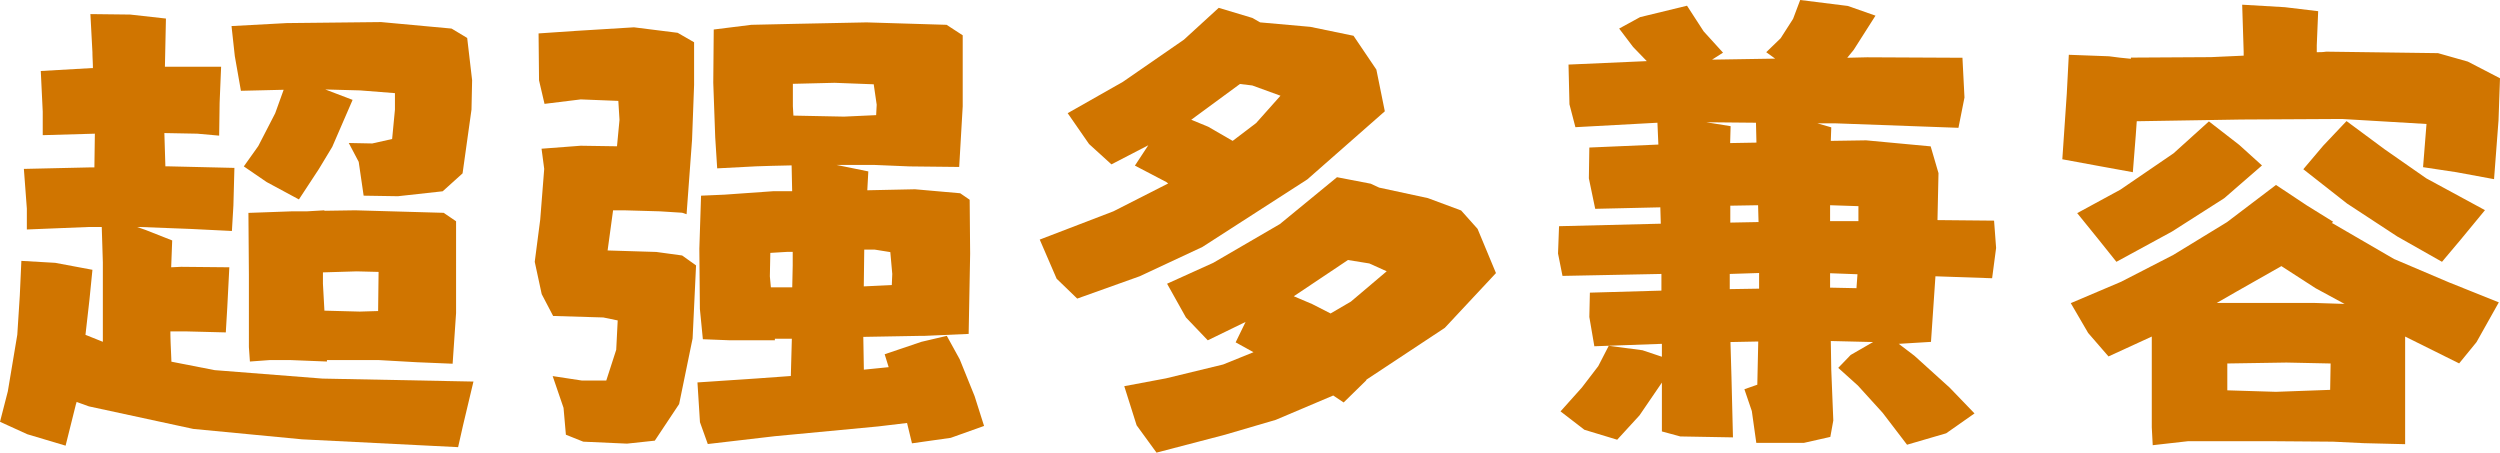 <svg xmlns="http://www.w3.org/2000/svg" viewBox="0 0 319.41 57.83"><defs><style>.cls-1{fill:#d07500;}</style></defs><title>资源 55</title><g id="图层_2" data-name="图层 2"><g id="图层_1-2" data-name="图层 1"><path class="cls-1" d="M2.73,33.33l4.32.25,4.76.89-.38,3.81-.51,4.5,2.22.89V33.52L13,29H11.36l-7.93.32V26.66l-.38-5.08,8.38-.19h.63l.06-4.31-6.66.19v-3l-.25-5.2,6.66-.38c0-.68-.06-1.34-.06-2l-.26-4.89,5.08.06,4.57.51-.13,6.16h7.18l-.19,4.57L28,17.33l-2.79-.25L21,17l.13,4.25h.32l8.5.2-.13,4.82-.19,3.24-5.26-.26L17.84,29h-.32l1.08.38L22,30.72l-.13,3.43,1.27-.06,6.16.06-.26,5.08-.19,3.24-5.08-.13h-2c0,1.31.09,2.6.13,3.87l5.52,1.08L41.2,48.37l19.29.38-1.33,5.59-.63,2.79-19.94-1-13.9-1.33L11.36,51.92l-1.58-.57a.63.63,0,0,1-.07.26L8.38,56.94,3.49,55.48,0,53.89,1,50l1.21-7.24.32-5Zm26.85-30,7.05-.38,12.06-.13,9,.83,2,1.2.63,5.4L60.24,14,59.1,22.15l-2.54,2.29-5.72.63L46.46,25l-.63-4.32-1.27-2.41,3,.06,2.54-.57L50.46,14v-2.1L46,11.55l-4.44-.12,3.49,1.33-2.6,6-1.72,2.85-2.54,3.87-4.12-2.22-2.92-2L33,18.66l2.16-4.19,1.08-3-5.46.13L30,7.17Zm2.16,23.87L37.32,27h.39V27h1.52l2.22-.13v.06l3.94-.06,11.29.32,1.59,1.08V40l-.44,6.47-4.57-.19L48.31,46Q47,46,45.58,46H41.77v.19L37,46H34.53l-2.6.19-.13-1.84V35.1ZM48.31,39.74l.06-5-2.79-.07-4.32.13v1.46l.19,3.43,4.51.12Z"/><path class="cls-1" d="M69.19,19l5-.38,4.64.07.32-3.37L79,12.89,74.2,12.7l-4.63.57-.7-3-.06-6,4.7-.32L81,3.49l5.58.7,2.1,1.21v5.45l-.26,7-.7,9.52-.57-.19L84.3,27l-4.57-.13h-1.4L77.63,32l6.22.19,3.3.45,1.78,1.27-.44,9.33-1.72,8.38L83.66,56.3l-3.55.38-5.59-.25-2.22-.89L72,52.11l-1.39-4.06,3.74.57h3.11l1.27-3.93.19-3.75-1.84-.38-6.41-.19-1.46-2.79-.89-4.13.7-5.39.51-6.48Zm22-15.23L96,3.17l5.39-.12,9.33-.19,10.22.31L123,4.51v9.07l-.45,7.75-6.34-.07-4.57-.19h-4.77l4.07.83-.13,2.41,6.09-.13,5.78.51,1.21.83.06,6.92-.19,10.22-5.65.25h-.51l-7.3.13.07,4.06v.13l3.17-.32-.51-1.65,4.7-1.59,3.24-.76,1.65,3,1.9,4.7,1.21,3.81-4.26,1.52-4.95.7-.63-2.6-3.68.44L99,55.73l-8.57,1-1-2.79-.32-5.08,7.49-.5,4.44-.32.13-4.76H99v.19h-5.9l-3.3-.13-.38-3.87-.07-7.68L89.57,25l3-.13,6.22-.44h2.42l-.07-3.3-2.6.06-1.91.06-5,.26-.25-3.94-.25-7Zm7.3,32.94h2.73l.06-2.79V32.18h-.7l-2.16.13-.06,3Zm13.45-22,.07-1.33-.38-2.61-5-.19-5.33.13v2.86l.07,1.2,6.47.13Zm2,21.71L114,35l-.25-2.79-2-.32h-1.33l-.06,4.7Z"/><path class="cls-1" d="M155.71,1,160,2.29l1,.57,6.41.57,5.52,1.14,2.92,4.32,1.08,5.33-9.9,8.7-13.4,8.63-8,3.74-8,2.86L135,35.61l-2.16-5L142.25,27l7-3.56-.25-.19-4-2.09,1.71-2.6L142,21l-2.86-2.6-2.73-3.94,7.05-4,7.8-5.39Zm15.11,21.64,4.31.83,1.08.5,6.22,1.34,4.25,1.58,2.1,2.35,2.35,5.65-6.54,7-10,6.61-.06.12-2.86,2.8-1.33-.89L163,53.64l-6.48,1.9-8.76,2.29-2.54-3.49-1.58-5,5.33-1,7.3-1.77L160.15,45l-2.28-1.26,1.27-2.61-4.83,2.35-2.79-2.92-2.41-4.31,5.9-2.67,8.51-4.95ZM157.49,18l3-2.28,3.11-3.49L160,10.92l-1.58-.19-6.22,4.57,2.16.89ZM170,40.05l2.6-1.52,4.57-3.87-2.22-1-2.73-.44-6.92,4.63,2.35,1Z"/><path class="cls-1" d="M230,0l6.09.76L239.62,2l-2.79,4.38-.82,1,2.53-.06,12.19.06.26,5.08-.77,3.87-15.67-.57H232.2l1.77.51L233.91,18l4.51-.07,8.25.77,1,3.42-.13,6,7.23.07.26,3.49-.51,3.87-7.24-.25-.57,8.38-4.12.25,2,1.52,4.5,4.07,3.18,3.3-3.62,2.54-5,1.46-3.11-4.07-3.17-3.49L234.86,47l1.59-1.65,2.86-1.65-5.4-.13.06,3.68.26,6.47-.38,2.1-3.37.76h-6.09l-.57-4.06-.95-2.79,1.65-.58.12-5.52-3.55.07.13,4.5.19,7.68-6.73-.12-2.35-.64V48.88l-2.86,4.19-2.85,3.11-4.19-1.27-3.05-2.35,2.73-3.05,2.09-2.73,1.34-2.6,4.31.57,2.48.83V43.93l-8.63.31-.64-3.74.07-3.11,9.14-.26V35l-12.64.25-.57-2.86.13-3.49,13-.32-.06-2.09-8.32.19L203,22.79l.06-3.94,8.82-.38-.12-2.79-10.48.57-.76-2.92-.12-5.08,10-.44L208.65,6l-1.78-2.35,2.67-1.46,6-1.46L217.66,4l2.48,2.73-1.4.89,8.06-.13-1.14-.82,1.84-1.78,1.59-2.48Zm-8.95,18.28,3.36-.06-.06-2.54L218,15.62l3.11.5ZM221,36.94l3.75-.06v-2L221,35Zm.07-8.5,3.61-.07-.06-2.15-3.55.06Zm12.75-.19h3.62V26.34l-3.62-.12Zm0,8.5,3.37.07.13-1.78-3.5-.13Z"/><path class="cls-1" d="M264.32,7l5.14.19c.93.13,1.86.24,2.79.32V7.36l10.22-.06,4.19-.19V6.6l-.19-6,5.46.32,4.25.51L296,5.78v.89c.38,0,.78,0,1.21-.07l14.28.19,3.81,1.08L319.41,10l-.19,5.39-.57,7.5L313.83,22l-4.25-.64.44-5.52-10.79-.64-12.89.07L273,15.49l-.13,1.84L272.5,22l-4.18-.76-4.83-.89.57-8.38Zm26.47,16.63,3.93,2.61,3.37,2.09-.19.19H298l7.87,4.57,7.05,3,6.34,2.54-2.85,5.08-2.22,2.72L307.29,43V56.75L302,56.62l-3.93-.19-7.68-.06H279.55l-4.51.51-.12-2.29V43l-5.53,2.54-2.6-3-2.22-3.81L271,36l6.67-3.43,6.86-4.19Zm-8.57-8.12,3.87,3L289,21.14l-4.83,4.19-6.66,4.25-7.11,3.87-2.28-2.85-2.73-3.37,5.52-3,6.79-4.64ZM291.48,34l-5.71,3.24-2.54,1.46h12.32l4,.13-3.69-2Zm6.23,15.81.06-3.37-5.65-.12-7.55.12v3.43l6.22.19Zm2.09-34.34,4.89,3.62L310,22.79l7.49,4.06L314.4,30.6,312,33.45l-5.72-3.24L299.86,26l-5.58-4.38,2.54-3Z"/></g></g></svg>